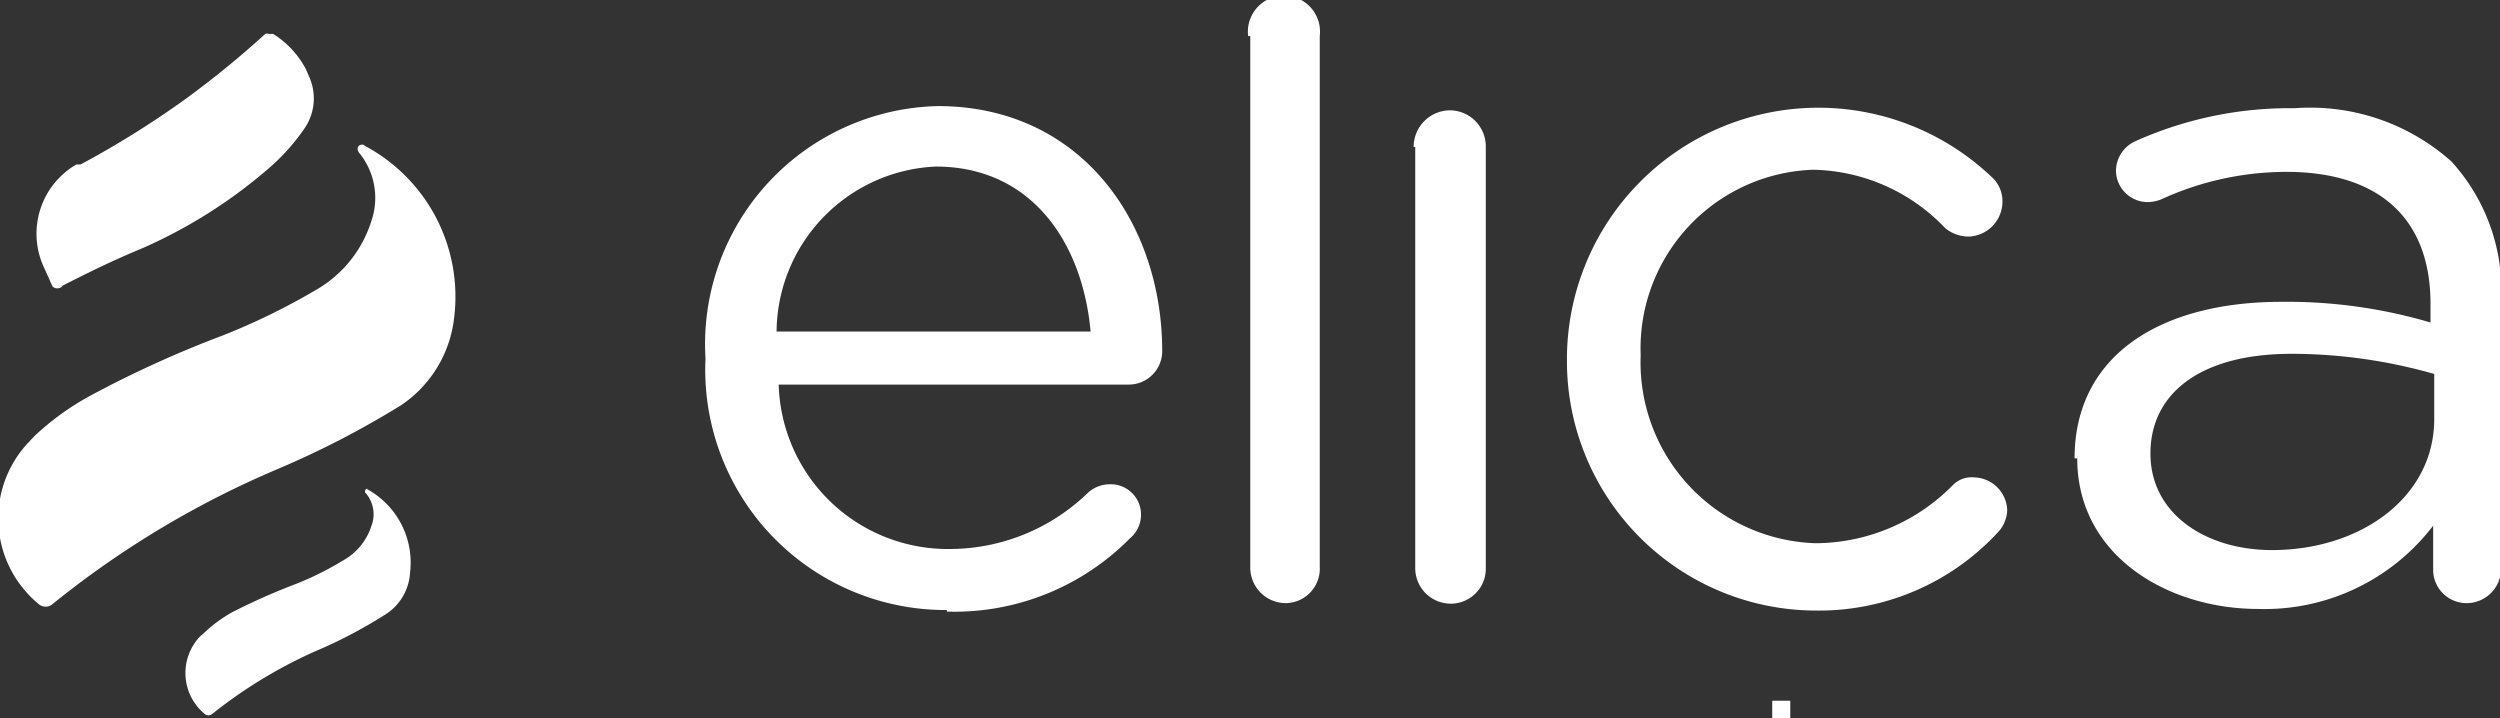 <svg xmlns="http://www.w3.org/2000/svg" id="Layer_1" data-name="Layer 1" viewBox="0 0 47.13 13.54"><rect x="0" y="0" width="47.13" height="13.54" fill="#333333" stroke="none"/><g id="Group_117" data-name="Group 117"><path id="Path_53" data-name="Path 53" d="M17.85,11.5A4.53,4.53,0,0,1,13.3,6.76v0A4.49,4.49,0,0,1,17.68,2c2.7,0,4.23,2.2,4.23,4.62a.63.63,0,0,1-.63.63h-6.6a3.19,3.19,0,0,0,3.21,3.1,3.75,3.75,0,0,0,2.63-1.07.61.61,0,0,1,.39-.15.57.57,0,0,1,.6.55.58.58,0,0,1-.21.47,4.65,4.65,0,0,1-3.45,1.38m2.71-5.28c-.15-1.66-1.1-3.11-2.92-3.11a3.14,3.14,0,0,0-3,3.11Z" style="fill:#fff"></path><path id="Path_54" data-name="Path 54" d="M23.53.68a.68.68,0,1,1,1.35,0v10a.65.65,0,0,1-.63.69h0a.67.67,0,0,1-.68-.67V.68Z" style="fill:#fff"></path><path id="Path_55" data-name="Path 55" d="M26.65,2.77a.69.69,0,0,1,.67-.69.68.68,0,0,1,.69.67v7.94a.66.66,0,0,1-.64.69h0a.67.67,0,0,1-.69-.67V2.77Z" style="fill:#fff"></path><path id="Path_56" data-name="Path 56" d="M29.54,6.77v0a4.74,4.74,0,0,1,8-3.44.61.61,0,0,1,.21.47.66.66,0,0,1-.64.66h0a.7.7,0,0,1-.44-.16,3.52,3.52,0,0,0-2.49-1.1A3.37,3.37,0,0,0,30.93,6.7v0a3.41,3.41,0,0,0,3.27,3.54h.09a3.65,3.65,0,0,0,2.54-1.11A.5.5,0,0,1,37.22,9a.64.64,0,0,1,.62.62.64.64,0,0,1-.18.42,4.59,4.59,0,0,1-3.44,1.47,4.7,4.7,0,0,1-4.68-4.7v0" style="fill:#fff"></path><path id="Path_57" data-name="Path 57" d="M39.11,8.64v0c0-1.92,1.59-2.95,3.9-2.95a9.54,9.54,0,0,1,2.81.39V5.73c0-1.64-1-2.49-2.72-2.49a5.67,5.67,0,0,0-2.36.52.74.74,0,0,1-.25.05.6.6,0,0,1-.6-.59.62.62,0,0,1,.37-.56,7.11,7.11,0,0,1,3-.62,4,4,0,0,1,2.95,1,3.61,3.61,0,0,1,.94,2.66v5a.65.65,0,0,1-.63.67h0a.63.63,0,0,1-.65-.6V9.91a4,4,0,0,1-3.3,1.57c-1.7,0-3.41-1-3.41-2.84m6.73-.7V7.05a9.82,9.82,0,0,0-2.69-.38c-1.71,0-2.66.74-2.66,1.88v0c0,1.15,1.06,1.82,2.29,1.82,1.68,0,3.06-1,3.06-2.47" style="fill:#fff"></path><path id="Path_58" data-name="Path 58" d="M1.17,5.4a.13.13,0,0,1-.18,0,.08.08,0,0,1,0,0C.91,5.22.86,5.11.81,5a1.51,1.51,0,0,1,.63-1.9l.08,0a17.67,17.67,0,0,0,2-1.25A17.78,17.78,0,0,0,5,.64a.09.09,0,0,1,.07,0h0l.08,0a1.73,1.73,0,0,1,.62.67l.06.14a1,1,0,0,1-.11,1A3.94,3.94,0,0,1,5,3.23,9.41,9.41,0,0,1,2.66,4.69c-.51.21-1,.45-1.49.7" style="fill:#fff"></path><path id="Path_59" data-name="Path 59" d="M6.86,2.74A3.22,3.22,0,0,1,8.56,6a2.29,2.29,0,0,1-1,1.64A17.11,17.11,0,0,1,5.24,8.84,17.75,17.75,0,0,0,1,11.38a.2.2,0,0,1-.28,0v0a2.09,2.09,0,0,1-.22-3l.15-.16a5.11,5.11,0,0,1,1.07-.77A20.7,20.7,0,0,1,4.21,6.32,12.57,12.57,0,0,0,6,5.44,2.28,2.28,0,0,0,7,4.17a1.34,1.34,0,0,0-.23-1.29c-.07-.09,0-.19.11-.14" style="fill:#fff"></path><path id="Path_60" data-name="Path 60" d="M6.9,9.21a1.58,1.58,0,0,1,.83,1.59,1,1,0,0,1-.49.8,9,9,0,0,1-1.14.61A8.92,8.92,0,0,0,4,13.46a.11.11,0,0,1-.14,0h0A1,1,0,0,1,3.77,12l.08-.07a2.59,2.59,0,0,1,.53-.39A12.36,12.36,0,0,1,5.6,11a5.75,5.75,0,0,0,.86-.43A1.14,1.14,0,0,0,7,9.92a.61.61,0,0,0-.12-.64s0-.09.06-.06" style="fill:#fff"></path><path id="Path_61" data-name="Path 61" d="M33.41,13.21h.34v.33h-.34Z" style="fill:#fff"></path></g></svg>